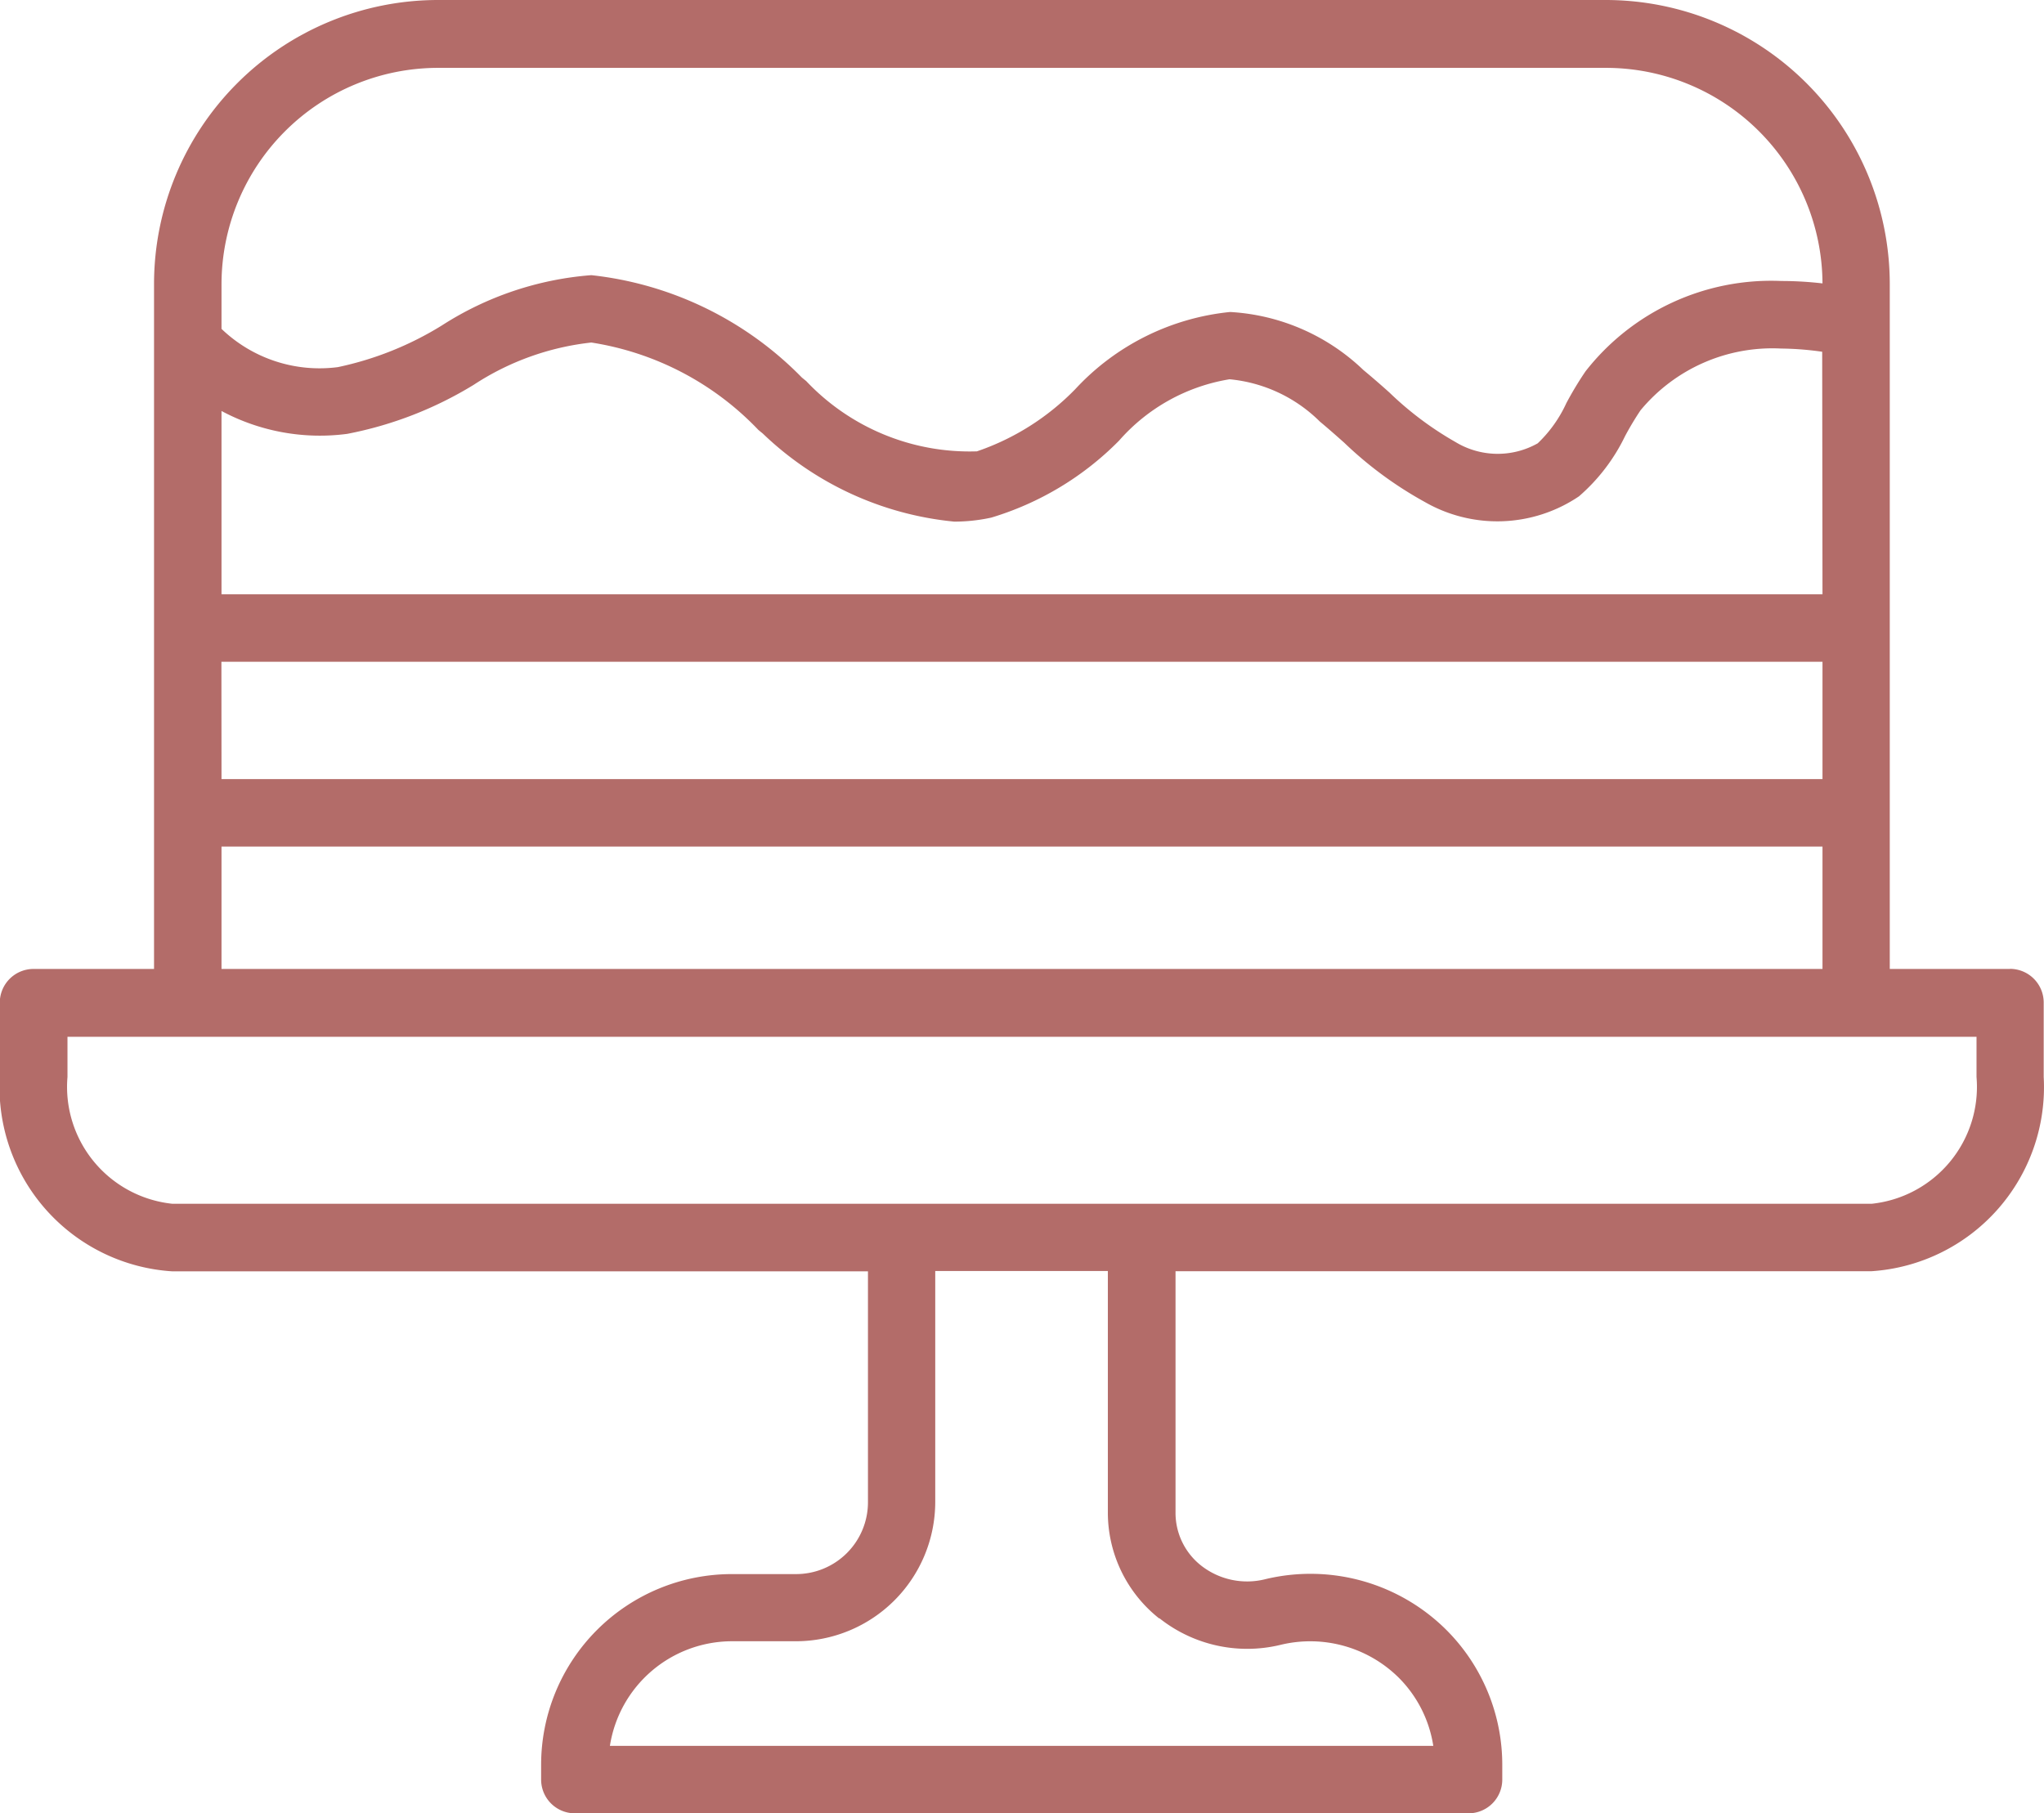 <svg xmlns="http://www.w3.org/2000/svg" width="20.356" height="18.063" viewBox="0 0 20.356 18.063">
  <path id="cake_17646744" d="M21.731,14.776h-1.2V7.951a2.83,2.83,0,0,0-2.827-2.827H6.072A2.83,2.83,0,0,0,3.245,7.951v6.825h-1.2a.336.336,0,0,0-.336.336v.74a1.837,1.837,0,0,0,1.715,1.936h6.931v2.3a.716.716,0,0,1-.716.716H9a1.9,1.9,0,0,0-1.9,1.9v.147a.336.336,0,0,0,.336.336h8.9a.336.336,0,0,0,.336-.336v-.14a1.9,1.9,0,0,0-.556-1.35,1.918,1.918,0,0,0-1.809-.505.742.742,0,0,1-.633-.136.668.668,0,0,1-.256-.533v-2.4h6.931a1.838,1.838,0,0,0,1.715-1.936v-.74a.336.336,0,0,0-.336-.336Zm-1.87-3.732H3.917V9.218a2.077,2.077,0,0,0,1.251.228,3.773,3.773,0,0,0,1.261-.489A2.662,2.662,0,0,1,7.6,8.536a2.915,2.915,0,0,1,1.664.871l.044.036a3.194,3.194,0,0,0,1.906.877,1.721,1.721,0,0,0,.369-.04,3,3,0,0,0,1.273-.767,1.861,1.861,0,0,1,1.1-.611h0a1.471,1.471,0,0,1,.9.422c.082.068.162.139.242.21a3.806,3.806,0,0,0,.8.589,1.451,1.451,0,0,0,1.538-.055,1.865,1.865,0,0,0,.459-.6,2.983,2.983,0,0,1,.154-.257,1.705,1.705,0,0,1,1.4-.615,3.039,3.039,0,0,1,.409.032Zm-15.945.672H19.861v1.169H3.917ZM6.072,5.8H17.706a2.157,2.157,0,0,1,2.155,2.147,3.607,3.607,0,0,0-.409-.024,2.347,2.347,0,0,0-1.951.9,3.39,3.39,0,0,0-.191.317,1.3,1.3,0,0,1-.285.4.811.811,0,0,1-.821-.014,3.277,3.277,0,0,1-.657-.493c-.085-.076-.171-.151-.258-.223a2.086,2.086,0,0,0-1.324-.578H13.96A2.429,2.429,0,0,0,12.42,9a2.483,2.483,0,0,1-.98.62,2.238,2.238,0,0,1-1.7-.7l-.043-.035A3.455,3.455,0,0,0,7.6,7.865a3.2,3.2,0,0,0-1.487.5,3.235,3.235,0,0,1-1.037.416A1.41,1.41,0,0,1,3.917,8.4V7.952A2.158,2.158,0,0,1,6.072,5.8ZM3.917,13.557H19.861v1.219H3.917Zm9.342,7.688a1.407,1.407,0,0,0,1.2.265,1.253,1.253,0,0,1,1.181.325,1.225,1.225,0,0,1,.345.68h-8.2A1.232,1.232,0,0,1,9,21.473h.637a1.389,1.389,0,0,0,1.388-1.388v-2.3h1.719v2.4a1.345,1.345,0,0,0,.51,1.06Zm8.136-5.393a1.171,1.171,0,0,1-1.043,1.263H3.426a1.171,1.171,0,0,1-1.043-1.263v-.4H21.395Z" transform="translate(-1.711 -5.124)" fill="#b36c69"/>
</svg>
